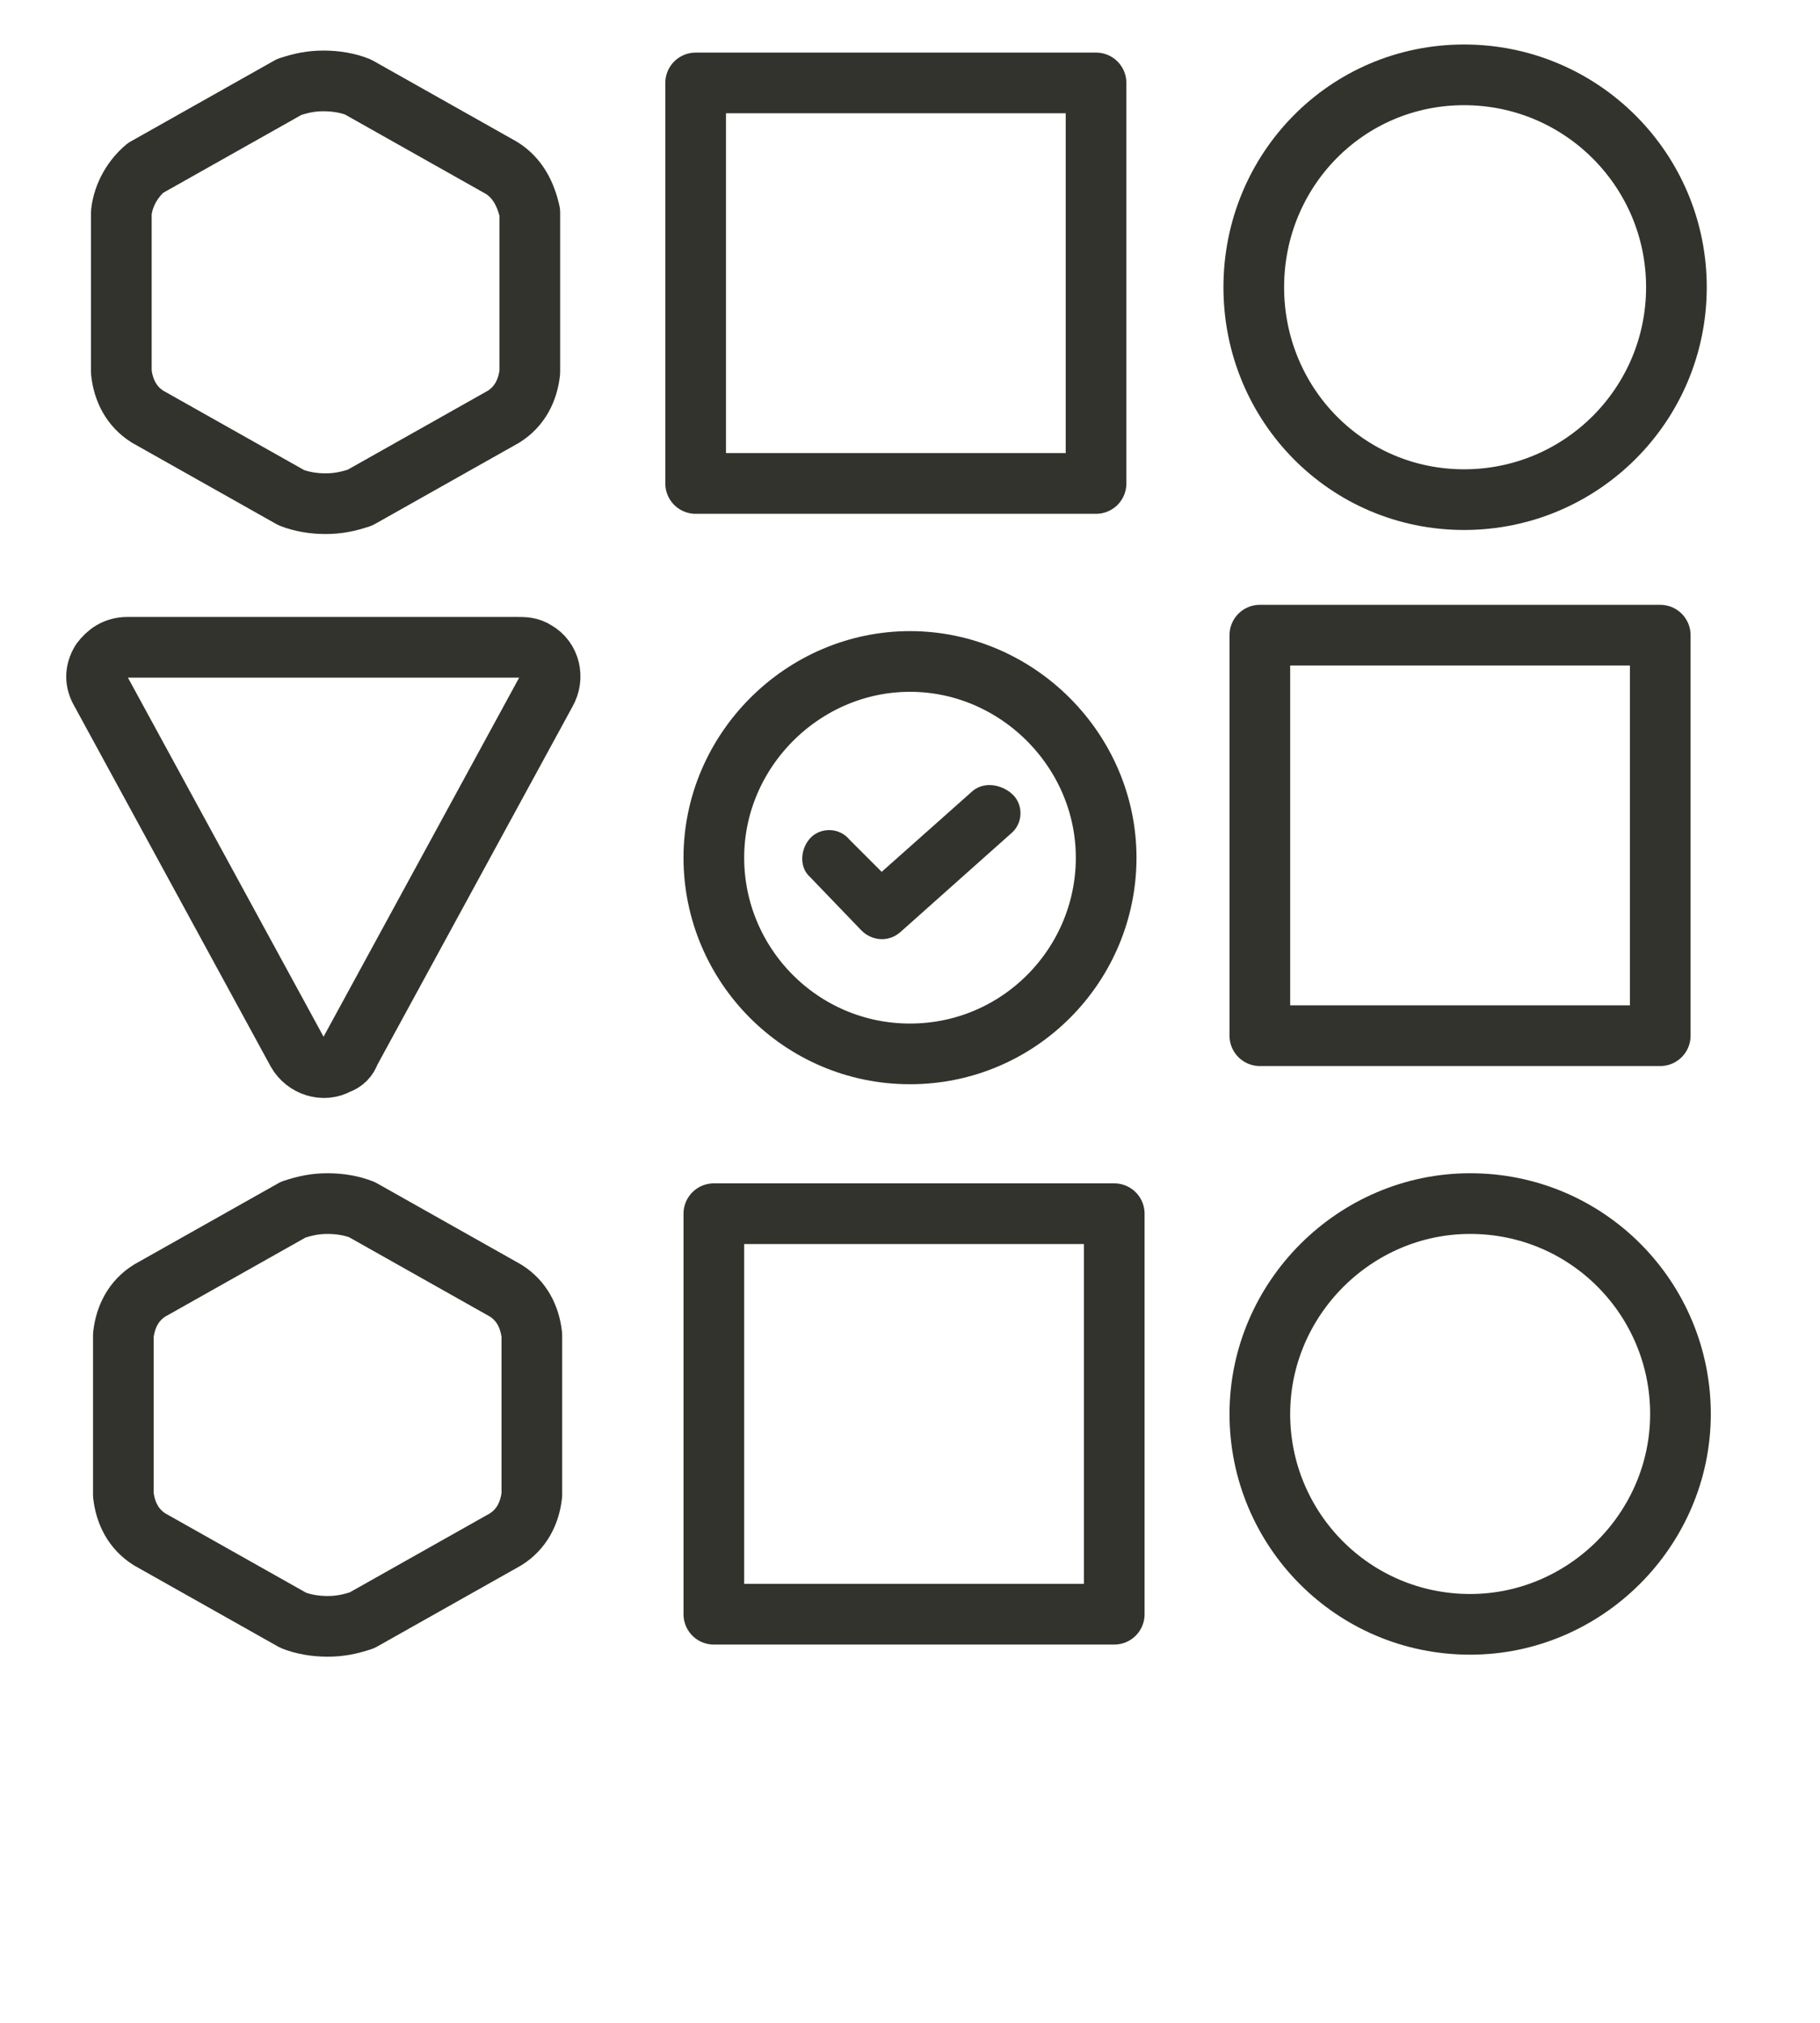 <?xml version="1.0" encoding="utf-8"?>
<!-- Generator: Adobe Illustrator 23.0.4, SVG Export Plug-In . SVG Version: 6.00 Build 0)  -->
<svg version="1.1" id="Calque_1" xmlns="http://www.w3.org/2000/svg" xmlns:xlink="http://www.w3.org/1999/xlink" x="0px" y="0px"
	 viewBox="0 0 90 100" style="enable-background:new 0 0 90 100;" xml:space="preserve">
<style type="text/css">
	.st0{display:none;}
	.st1{display:inline;fill:none;stroke:#33342D;stroke-width:3;stroke-linecap:round;stroke-linejoin:round;}
	
		.st2{display:inline;fill:none;stroke:#33342D;stroke-width:3;stroke-linecap:round;stroke-linejoin:round;stroke-miterlimit:10;stroke-dasharray:2,5;}
	.st3{display:inline;}
	.st4{fill:none;stroke:#33342D;stroke-width:3;stroke-linecap:round;stroke-linejoin:round;}
	.st5{fill:none;stroke:#33342D;stroke-width:3;stroke-linecap:round;stroke-linejoin:round;stroke-dasharray:1.857,4.643;}
	.st6{display:inline;fill:#33342D;stroke:#33342D;stroke-width:0.4;stroke-miterlimit:10;}
	.st7{display:inline;fill:none;stroke:#33342D;stroke-width:2.8;stroke-miterlimit:10;}
	.st8{display:inline;fill:none;stroke:#33342D;stroke-width:3;stroke-miterlimit:10;}
	.st9{display:inline;fill:none;stroke:#33342D;stroke-width:2.8;stroke-linecap:round;stroke-miterlimit:10;}
	.st10{display:inline;fill:#33342D;}
	.st11{fill:#33342D;}
	.st12{fill:none;stroke:#32332C;stroke-width:3;stroke-linecap:round;stroke-linejoin:round;}
	.st13{fill:#32332C;}
</style>
<g class="st0">
	<polygon class="st1" points="46,1.6 5.9,24.5 46,47.3 85.4,24.6 	"/>
	<polyline class="st2" points="85.4,75.7 46,52.7 5.9,75.6 	"/>
	<polyline class="st1" points="5.9,75.6 46,98.4 85.4,75.7 	"/>
	<line class="st1" x1="5.9" y1="75.6" x2="5.9" y2="24.8"/>
	<line class="st1" x1="85.6" y1="75.3" x2="85.6" y2="24.5"/>
	<g class="st3">
		<g>
			<line class="st4" x1="45.9" y1="48.7" x2="45.9" y2="47.7"/>
			<line class="st5" x1="45.9" y1="43.1" x2="45.9" y2="6.4"/>
			<line class="st4" x1="45.9" y1="4.1" x2="45.9" y2="3.1"/>
		</g>
	</g>
	<line class="st1" x1="45.9" y1="97.8" x2="45.9" y2="47"/>
</g>
<g class="st0">
	<path class="st6" d="M75.8,37.3c-0.4,0-0.9-0.2-1.3-0.5c-0.8-0.7-0.9-1.9-0.2-2.7L84.8,22L74.3,9.9c-0.7-0.8-0.6-2,0.2-2.7
		c0.8-0.7,2-0.6,2.7,0.2l11.5,13.4c0.6,0.7,0.6,1.8,0,2.5L77.2,36.6C76.9,37.1,76.3,37.3,75.8,37.3z"/>
	<path class="st6" d="M87.3,78.1h-7.7c-13.6,0-27-13.6-40-26.7C27.1,38.8,14.2,25.9,2.2,25.9c-1.1,0-1.9-0.9-1.9-1.9
		c0-1.1,0.9-1.9,1.9-1.9c13.6,0,27,13.6,40,26.7c12.5,12.6,25.3,25.5,37.3,25.5h7.7c1.1,0,1.9,0.9,1.9,1.9
		C89.3,77.2,88.4,78.1,87.3,78.1z"/>
	<path class="st6" d="M45.7,46c-0.5,0-1-0.2-1.4-0.5c-0.8-0.7-0.8-2,0-2.7c11.1-11.5,23-22.7,35.3-22.7h7.7c1.1,0,1.9,0.9,1.9,1.9
		c0,1.1-0.9,1.9-1.9,1.9h-7.7c-10.7,0-21.9,10.6-32.5,21.5C46.7,45.8,46.2,46,45.7,46z"/>
	<path class="st6" d="M2.2,78.1c-1.1,0-1.9-0.9-1.9-1.9c0-1.1,0.9-1.9,1.9-1.9c9.9,0,20.3-9.1,30.1-19c0.7-0.8,2-0.8,2.7,0
		c0.8,0.8,0.8,2,0,2.7C24.7,68.4,13.5,78.1,2.2,78.1z"/>
	<path class="st6" d="M76,91.3c-0.4,0-0.9-0.2-1.3-0.5c-0.8-0.7-0.9-1.9-0.2-2.7L85,76L74.6,63.9c-0.7-0.8-0.6-2,0.2-2.7
		c0.8-0.7,2-0.6,2.7,0.2L89,74.7c0.6,0.7,0.6,1.8,0,2.5L77.5,90.6C77.1,91,76.5,91.3,76,91.3z"/>
</g>
<g class="st0">
	<path class="st7" d="M30.2,26.9c11.1,1.2,19.4,6.2,19.4,12.2c0,6.9-10.9,12.4-24.3,12.4S1,46,1,39.1C1,33.2,9,28.3,19.8,27"/>
	<path class="st8" d="M30,27.1"/>
	<path class="st8" d="M19.6,27.2"/>
	<path class="st9" d="M1.3,40.9V86c0,6.9,10.9,12.4,24.3,12.4S49.8,92.9,49.8,86V40.1"/>
	<path class="st10" d="M26.3,79.9h-1.6c-0.8,0-1.4-0.6-1.4-1.2v-27h4.5v27C27.7,79.3,27.1,79.9,26.3,79.9z"/>
	<path class="st7" d="M14.5,84.8c-0.1,1.8,2.3,2.9,4.5,2.9S27.8,82,31,82s4.2,2.2,4.1,3c-0.1,0.8-0.6,2.7-4,2.7s-8.9-5.6-12.4-5.7
		C15.8,82,14.5,83.9,14.5,84.8z"/>
	<path class="st9" d="M19.5,11v21.9c0,1.5,2.4,2.8,5.4,2.8s5.4-1.2,5.4-2.8V11.4"/>
	<ellipse class="st9" cx="25" cy="10.8" rx="5.4" ry="2.8"/>
	<circle class="st8" cx="34.2" cy="68.4" r="1"/>
	<circle class="st10" cx="38.2" cy="74.4" r="1.9"/>
	<circle class="st10" cx="35" cy="77.6" r="1.3"/>
	<path class="st10" d="M43.5,80.6h-0.9c-0.3,0-0.5-0.2-0.5-0.5V47.3c0-0.3,0.2-0.5,0.5-0.5h0.9c0.3,0,0.5,0.2,0.5,0.5v32.8
		C44,80.4,43.8,80.6,43.5,80.6z"/>
	<path class="st10" d="M43.5,40.3h-0.9c-0.3,0-0.5-0.2-0.5-0.5V24c0-0.3,0.2-0.5,0.5-0.5h0.9c0.3,0,0.5,0.2,0.5,0.5v15.8
		C44,40,43.8,40.3,43.5,40.3z"/>
	<g class="st3">
		<path class="st11" d="M69.9,63.9l3.1-5.3h4l-4.9,8l5.1,8.2h-4L70,69.2l-3.2,5.5h-4l5.1-8.2l-4.9-8h4L69.9,63.9z"/>
		<path class="st11" d="M89.1,74.7h-3.6V57.2L80.2,59v-3l8.5-3.1h0.5L89.1,74.7L89.1,74.7z"/>
	</g>
</g>
<path class="st12" d="M24.8,8.3l-7.1-4c-0.5-0.2-1.1-0.3-1.7-0.3c-0.6,0-1.1,0.1-1.7,0.3l-7.1,4C6.6,8.8,6.1,9.6,6,10.5v7.9
	c0.1,0.9,0.5,1.7,1.3,2.2l7.1,4c0.5,0.2,1.1,0.3,1.7,0.3c0.6,0,1.1-0.1,1.7-0.3l7.1-4c0.8-0.5,1.2-1.3,1.3-2.2v-7.9
	C26,9.6,25.6,8.8,24.8,8.3z"/>
<path class="st12" d="M72.4,24.7C66.6,24.7,62,20,62,14.2S66.6,3.7,72.4,3.7c5.8,0,10.5,4.7,10.5,10.5S78.2,24.7,72.4,24.7z"/>
<path class="st12" d="M5,32.7c-0.3,0.5-0.3,1,0,1.5l9.7,17.8c0.4,0.7,1.3,1,2,0.6c0.3-0.1,0.5-0.3,0.6-0.6l9.7-17.8
	c0.4-0.7,0.2-1.6-0.5-2C26.2,32,25.9,32,25.6,32H6.3C5.7,32,5.3,32.3,5,32.7z"/>
<path class="st12" d="M6.1,73.9c0.1,0.9,0.5,1.7,1.3,2.2l7.1,4c0.5,0.2,1.1,0.3,1.7,0.3c0.6,0,1.1-0.1,1.7-0.3l7.1-4
	c0.8-0.5,1.2-1.3,1.3-2.2v-7.9c-0.1-0.9-0.5-1.7-1.3-2.2l-7.1-4c-0.5-0.2-1.1-0.3-1.7-0.3c-0.6,0-1.1,0.1-1.7,0.3l-7.1,4
	c-0.8,0.5-1.2,1.3-1.3,2.2V73.9z"/>
<path class="st13" d="M48.1,39.1l-4.5,4l-1.6-1.6c-0.5-0.6-1.4-0.6-1.9-0.1s-0.6,1.4-0.1,1.9c0,0,0,0,0.1,0.1l2.5,2.6
	c0.5,0.5,1.3,0.6,1.9,0.1l5.5-4.9c0.6-0.5,0.6-1.4,0.1-1.9S48.7,38.6,48.1,39.1L48.1,39.1L48.1,39.1z"/>
<path class="st12" d="M72.7,80.3c-5.8,0-10.4-4.7-10.4-10.4s4.7-10.4,10.4-10.4c5.8,0,10.4,4.7,10.4,10.4S78.4,80.3,72.7,80.3z"/>
<path class="st12" d="M45,52.1c-5.4,0-9.7-4.4-9.7-9.7s4.4-9.7,9.7-9.7s9.7,4.4,9.7,9.7S50.4,52.1,45,52.1z"/>
<rect x="34.4" y="4.1" class="st12" width="19.8" height="19.8"/>
<rect x="35.3" y="60" class="st12" width="19.8" height="19.8"/>
<rect x="62.3" y="31.4" class="st12" width="19.8" height="19.8"/>
</svg>
